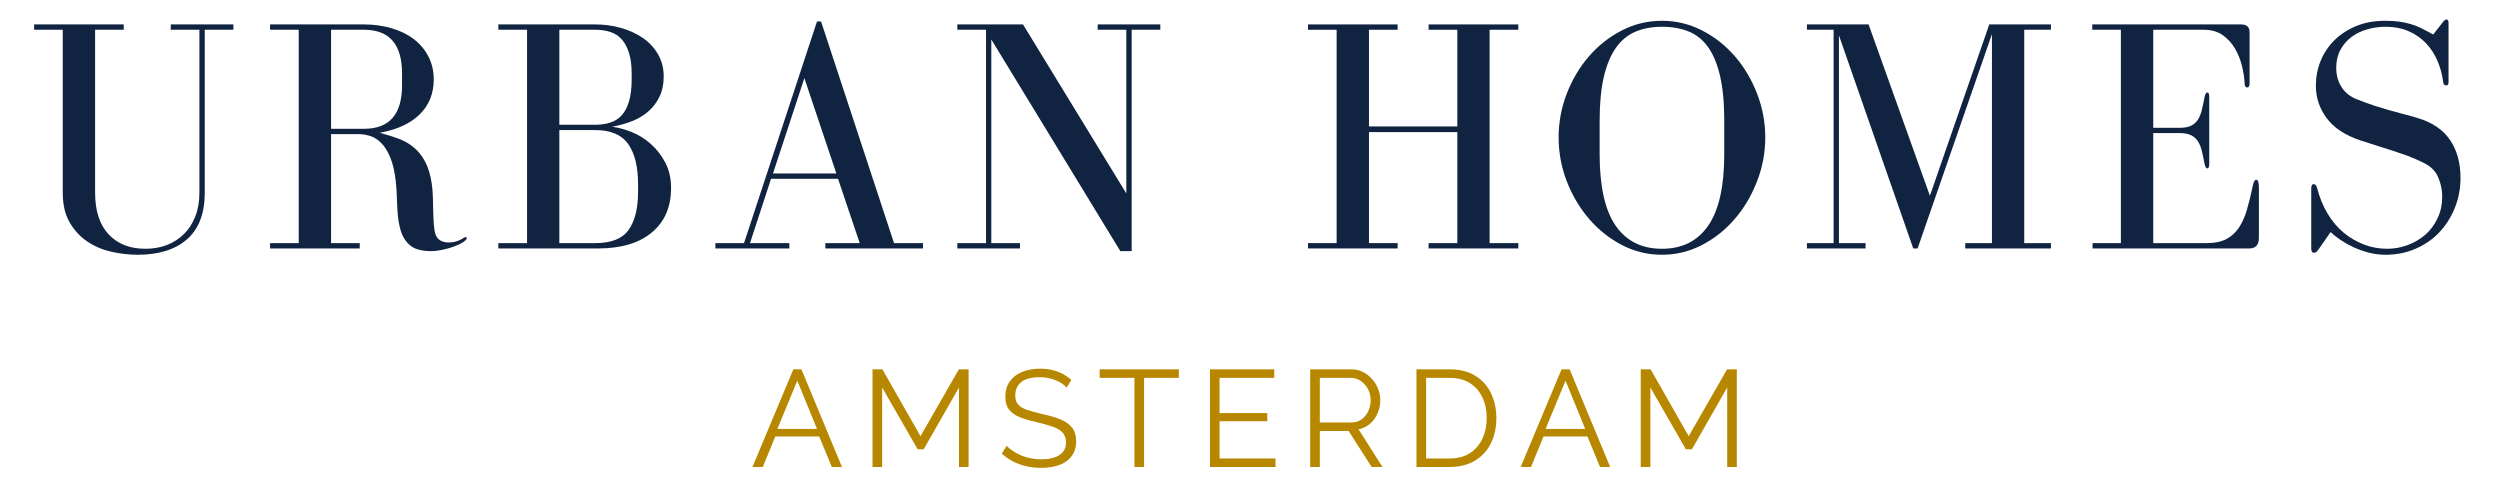 <svg version="1.0" preserveAspectRatio="xMidYMid meet" height="160" viewBox="0 0 600 120" zoomAndPan="magnify" width="800" xmlns:xlink="http://www.w3.org/1999/xlink" xmlns="http://www.w3.org/2000/svg"><defs><g></g></defs><rect fill-opacity="1" height="144" y="-12" fill="#ffffff" width="720" x="-60"></rect><rect fill-opacity="1" height="144" y="-12" fill="#ffffff" width="720" x="-60"></rect><g fill-opacity="1" fill="#102442"><g transform="translate(6.42, 59.628)"><g><path d="M 23.281 -53.766 L 1.766 -53.766 L 1.766 -52.484 L 8.641 -52.484 L 8.641 -13.359 C 8.641 -10.535 9.188 -8.176 10.281 -6.281 C 11.375 -4.383 12.785 -2.848 14.516 -1.672 C 16.254 -0.504 18.188 0.316 20.312 0.797 C 22.445 1.273 24.555 1.516 26.641 1.516 C 31.703 1.516 35.645 0.273 38.469 -2.203 C 41.301 -4.68 42.719 -8.398 42.719 -13.359 L 42.719 -52.484 L 49.594 -52.484 L 49.594 -53.766 L 34.562 -53.766 L 34.562 -52.484 L 41.438 -52.484 L 41.438 -13.359 C 41.438 -11.223 41.102 -9.316 40.438 -7.641 C 39.77 -5.961 38.848 -4.551 37.672 -3.406 C 36.504 -2.258 35.133 -1.391 33.562 -0.797 C 31.988 -0.211 30.297 0.078 28.484 0.078 C 24.742 0.078 21.797 -1.078 19.641 -3.391 C 17.484 -5.711 16.406 -9.035 16.406 -13.359 L 16.406 -52.484 L 23.281 -52.484 Z M 23.281 -53.766"></path></g></g></g><g fill-opacity="1" fill="#102442"><g transform="translate(62.255, 59.628)"><g><path d="M 42.234 -3.438 C 42.078 -3.969 41.957 -4.711 41.875 -5.672 C 41.801 -6.641 41.75 -7.68 41.719 -8.797 C 41.695 -9.922 41.672 -11.066 41.641 -12.234 C 41.609 -13.41 41.516 -14.531 41.359 -15.594 C 41.035 -17.727 40.5 -19.488 39.75 -20.875 C 39.008 -22.258 38.102 -23.391 37.031 -24.266 C 35.969 -25.148 34.742 -25.848 33.359 -26.359 C 31.973 -26.867 30.477 -27.336 28.875 -27.766 C 33.039 -28.504 36.242 -29.977 38.484 -32.188 C 40.723 -34.406 41.844 -37.195 41.844 -40.562 C 41.844 -42.645 41.398 -44.508 40.516 -46.156 C 39.641 -47.812 38.453 -49.195 36.953 -50.312 C 35.461 -51.438 33.691 -52.289 31.641 -52.875 C 29.586 -53.469 27.414 -53.766 25.125 -53.766 L 2.562 -53.766 L 2.562 -52.484 L 9.438 -52.484 L 9.438 -1.281 L 2.562 -1.281 L 2.562 0 L 24.078 0 L 24.078 -1.281 L 17.203 -1.281 L 17.203 -27.438 L 23.844 -27.438 C 24.695 -27.438 25.602 -27.289 26.562 -27 C 27.52 -26.707 28.41 -26.145 29.234 -25.312 C 30.066 -24.488 30.785 -23.344 31.391 -21.875 C 32.004 -20.414 32.445 -18.535 32.719 -16.234 C 32.875 -14.848 32.969 -13.438 33 -12 C 33.031 -10.562 33.109 -9.176 33.234 -7.844 C 33.367 -6.508 33.609 -5.281 33.953 -4.156 C 34.305 -3.039 34.852 -2.082 35.594 -1.281 C 36.289 -0.531 37.102 -0.023 38.031 0.234 C 38.969 0.504 39.973 0.641 41.047 0.641 C 41.953 0.641 42.859 0.547 43.766 0.359 C 44.672 0.172 45.508 -0.051 46.281 -0.312 C 47.051 -0.582 47.719 -0.863 48.281 -1.156 C 48.844 -1.445 49.254 -1.727 49.516 -2 C 49.68 -2.156 49.766 -2.316 49.766 -2.484 C 49.766 -2.641 49.68 -2.719 49.516 -2.719 C 49.41 -2.719 49.254 -2.664 49.047 -2.562 C 47.973 -1.812 46.77 -1.438 45.438 -1.438 C 43.781 -1.438 42.711 -2.102 42.234 -3.438 Z M 17.203 -28.719 L 17.203 -52.484 L 25.125 -52.484 C 31.195 -52.484 34.234 -48.988 34.234 -42 L 34.234 -39.125 C 34.234 -32.188 31.195 -28.719 25.125 -28.719 Z M 17.203 -28.719"></path></g></g></g><g fill-opacity="1" fill="#102442"><g transform="translate(117.29, 59.628)"><g><path d="M 42 -41.281 C 42 -43.25 41.547 -45.02 40.641 -46.594 C 39.734 -48.164 38.52 -49.473 37 -50.516 C 35.477 -51.555 33.727 -52.359 31.75 -52.922 C 29.781 -53.484 27.727 -53.766 25.594 -53.766 L 2.312 -53.766 L 2.312 -52.484 L 9.203 -52.484 L 9.203 -1.281 L 2.312 -1.281 L 2.312 0 L 26.234 0 C 31.785 0 36.094 -1.281 39.156 -3.844 C 42.227 -6.406 43.766 -9.953 43.766 -14.484 C 43.766 -16.828 43.297 -18.879 42.359 -20.641 C 41.422 -22.398 40.258 -23.891 38.875 -25.109 C 37.488 -26.336 35.957 -27.285 34.281 -27.953 C 32.602 -28.617 31.039 -29.035 29.594 -29.203 C 31.352 -29.523 32.992 -29.988 34.516 -30.594 C 36.035 -31.207 37.344 -32.008 38.438 -33 C 39.531 -33.988 40.395 -35.16 41.031 -36.516 C 41.676 -37.879 42 -39.469 42 -41.281 Z M 16.953 -29.688 L 16.953 -52.484 L 25.594 -52.484 C 26.926 -52.484 28.125 -52.305 29.188 -51.953 C 30.258 -51.609 31.172 -51.02 31.922 -50.188 C 32.672 -49.363 33.254 -48.27 33.672 -46.906 C 34.098 -45.551 34.312 -43.891 34.312 -41.922 L 34.312 -40.641 C 34.312 -38.504 34.098 -36.727 33.672 -35.312 C 33.254 -33.906 32.672 -32.785 31.922 -31.953 C 31.172 -31.129 30.25 -30.547 29.156 -30.203 C 28.062 -29.859 26.875 -29.688 25.594 -29.688 Z M 16.953 -1.281 L 16.953 -28.406 L 25.594 -28.406 C 29.281 -28.406 31.91 -27.285 33.484 -25.047 C 35.055 -22.805 35.844 -19.602 35.844 -15.438 L 35.844 -13.516 C 35.844 -9.629 35.094 -6.617 33.594 -4.484 C 32.102 -2.348 29.438 -1.281 25.594 -1.281 Z M 16.953 -1.281"></path></g></g></g><g fill-opacity="1" fill="#102442"><g transform="translate(169.925, 59.628)"><g><path d="M 1.766 -1.281 L 1.766 0 L 19.516 0 L 19.516 -1.281 L 10.078 -1.281 L 15.125 -16.719 L 31.203 -16.719 L 36.406 -1.281 L 28.156 -1.281 L 28.156 0 L 51.594 0 L 51.594 -1.281 L 44.641 -1.281 L 27.125 -54.484 L 26.156 -54.484 L 8.641 -1.281 Z M 23.125 -40.875 L 30.797 -18 L 15.594 -18 Z M 23.125 -40.875"></path></g></g></g><g fill-opacity="1" fill="#102442"><g transform="translate(227.6, 59.628)"><g><path d="M 2.156 -1.281 L 2.156 0 L 17.203 0 L 17.203 -1.281 L 10.312 -1.281 L 10.312 -50.156 L 41.281 0.641 L 44 0.641 L 44 -52.484 L 50.875 -52.484 L 50.875 -53.766 L 35.844 -53.766 L 35.844 -52.484 L 42.719 -52.484 L 42.719 -13.203 L 17.922 -53.766 L 2.156 -53.766 L 2.156 -52.484 L 9.047 -52.484 L 9.047 -1.281 Z M 2.156 -1.281"></path></g></g></g><g fill-opacity="1" fill="#102442"><g transform="translate(284.955, 59.628)"><g></g></g></g><g fill-opacity="1" fill="#102442"><g transform="translate(311.273, 59.628)"><g><path d="M 24.156 -53.766 L 2.641 -53.766 L 2.641 -52.484 L 9.516 -52.484 L 9.516 -1.281 L 2.641 -1.281 L 2.641 0 L 24.156 0 L 24.156 -1.281 L 17.281 -1.281 L 17.281 -27.922 L 38.484 -27.922 L 38.484 -1.281 L 31.594 -1.281 L 31.594 0 L 53.125 0 L 53.125 -1.281 L 46.234 -1.281 L 46.234 -52.484 L 53.125 -52.484 L 53.125 -53.766 L 31.594 -53.766 L 31.594 -52.484 L 38.484 -52.484 L 38.484 -29.281 L 17.281 -29.281 L 17.281 -52.484 L 24.156 -52.484 Z M 24.156 -53.766"></path></g></g></g><g fill-opacity="1" fill="#102442"><g transform="translate(370.867, 59.628)"><g><path d="M 28 1.516 C 31.414 1.516 34.629 0.727 37.641 -0.844 C 40.648 -2.414 43.273 -4.508 45.516 -7.125 C 47.754 -9.738 49.523 -12.738 50.828 -16.125 C 52.141 -19.508 52.797 -23.016 52.797 -26.641 C 52.797 -30.266 52.141 -33.77 50.828 -37.156 C 49.523 -40.539 47.754 -43.523 45.516 -46.109 C 43.273 -48.703 40.648 -50.77 37.641 -52.312 C 34.629 -53.863 31.414 -54.641 28 -54.641 C 24.582 -54.641 21.367 -53.863 18.359 -52.312 C 15.348 -50.77 12.723 -48.703 10.484 -46.109 C 8.242 -43.523 6.469 -40.539 5.156 -37.156 C 3.852 -33.77 3.203 -30.266 3.203 -26.641 C 3.203 -23.016 3.852 -19.508 5.156 -16.125 C 6.469 -12.738 8.242 -9.738 10.484 -7.125 C 12.723 -4.508 15.348 -2.414 18.359 -0.844 C 21.367 0.727 24.582 1.516 28 1.516 Z M 28 -53.203 C 30.395 -53.203 32.523 -52.828 34.391 -52.078 C 36.266 -51.328 37.828 -50.07 39.078 -48.312 C 40.328 -46.562 41.285 -44.242 41.953 -41.359 C 42.617 -38.484 42.953 -34.91 42.953 -30.641 L 42.953 -22.641 C 42.953 -14.91 41.672 -9.191 39.109 -5.484 C 36.555 -1.773 32.852 0.078 28 0.078 C 23.145 0.078 19.438 -1.773 16.875 -5.484 C 14.32 -9.191 13.047 -14.91 13.047 -22.641 L 13.047 -30.641 C 13.047 -34.797 13.379 -38.301 14.047 -41.156 C 14.711 -44.008 15.672 -46.328 16.922 -48.109 C 18.172 -49.898 19.727 -51.195 21.594 -52 C 23.469 -52.801 25.602 -53.203 28 -53.203 Z M 28 -53.203"></path></g></g></g><g fill-opacity="1" fill="#102442"><g transform="translate(430.942, 59.628)"><g><path d="M 2.719 -1.281 L 2.719 0 L 16.797 0 L 16.797 -1.281 L 10.406 -1.281 L 10.406 -51.125 L 28.234 0 L 29.281 0 L 47.125 -51.438 L 47.125 -1.281 L 40.719 -1.281 L 40.719 0 L 61.281 0 L 61.281 -1.281 L 54.875 -1.281 L 54.875 -52.484 L 61.281 -52.484 L 61.281 -53.766 L 46.484 -53.766 L 32.234 -12.641 L 17.516 -53.766 L 2.719 -53.766 L 2.719 -52.484 L 9.125 -52.484 L 9.125 -1.281 Z M 2.719 -1.281"></path></g></g></g><g fill-opacity="1" fill="#102442"><g transform="translate(499.496, 59.628)"><g><path d="M 17.281 -27.688 L 23.594 -27.688 C 24.77 -27.688 25.703 -27.508 26.391 -27.156 C 27.086 -26.812 27.633 -26.316 28.031 -25.672 C 28.438 -25.035 28.742 -24.266 28.953 -23.359 C 29.172 -22.453 29.383 -21.438 29.594 -20.312 C 29.758 -19.57 29.973 -19.203 30.234 -19.203 C 30.555 -19.203 30.719 -19.547 30.719 -20.234 L 30.719 -36.484 C 30.719 -37.117 30.555 -37.438 30.234 -37.438 C 29.973 -37.438 29.758 -37.062 29.594 -36.312 C 29.383 -35.195 29.172 -34.188 28.953 -33.281 C 28.742 -32.375 28.438 -31.598 28.031 -30.953 C 27.633 -30.316 27.086 -29.82 26.391 -29.469 C 25.703 -29.125 24.77 -28.953 23.594 -28.953 L 17.281 -28.953 L 17.281 -52.484 L 29.438 -52.484 C 31.25 -52.484 32.77 -52.039 34 -51.156 C 35.227 -50.281 36.211 -49.188 36.953 -47.875 C 37.703 -46.57 38.25 -45.188 38.594 -43.719 C 38.945 -42.25 39.148 -40.93 39.203 -39.766 C 39.203 -39.016 39.414 -38.641 39.844 -38.641 C 40.219 -38.641 40.406 -38.988 40.406 -39.688 L 40.406 -51.844 C 40.406 -53.125 39.738 -53.766 38.406 -53.766 L 2.641 -53.766 L 2.641 -52.484 L 9.516 -52.484 L 9.516 -1.281 L 2.719 -1.281 L 2.719 0 L 40.312 0 C 41.863 0 42.641 -0.852 42.641 -2.562 L 42.641 -14.562 C 42.641 -15.844 42.426 -16.484 42 -16.484 C 41.625 -16.484 41.332 -15.922 41.125 -14.797 C 40.695 -12.773 40.242 -10.938 39.766 -9.281 C 39.285 -7.625 38.645 -6.195 37.844 -5 C 37.039 -3.801 36.023 -2.879 34.797 -2.234 C 33.566 -1.598 32.02 -1.281 30.156 -1.281 L 17.281 -1.281 Z M 17.281 -27.688"></path></g></g></g><g fill-opacity="1" fill="#102442"><g transform="translate(550.211, 59.628)"><g><path d="M 36.078 -54.312 L 33.766 -51.359 C 32.797 -51.891 31.883 -52.367 31.031 -52.797 C 30.188 -53.223 29.32 -53.566 28.438 -53.828 C 27.562 -54.098 26.629 -54.301 25.641 -54.438 C 24.648 -54.57 23.516 -54.641 22.234 -54.641 C 19.617 -54.641 17.285 -54.211 15.234 -53.359 C 13.18 -52.504 11.438 -51.359 10 -49.922 C 8.562 -48.484 7.469 -46.828 6.719 -44.953 C 5.969 -43.086 5.594 -41.117 5.594 -39.047 C 5.594 -36.211 6.457 -33.625 8.188 -31.281 C 9.926 -28.938 12.633 -27.148 16.312 -25.922 C 18.07 -25.336 19.566 -24.859 20.797 -24.484 C 22.023 -24.109 23.172 -23.742 24.234 -23.391 C 25.305 -23.047 26.391 -22.676 27.484 -22.281 C 28.578 -21.883 29.844 -21.336 31.281 -20.641 C 33.094 -19.785 34.316 -18.598 34.953 -17.078 C 35.598 -15.555 35.922 -14.023 35.922 -12.484 C 35.922 -10.555 35.547 -8.805 34.797 -7.234 C 34.055 -5.66 33.07 -4.344 31.844 -3.281 C 30.613 -2.219 29.195 -1.391 27.594 -0.797 C 26 -0.211 24.375 0.078 22.719 0.078 C 20.801 0.078 18.961 -0.254 17.203 -0.922 C 15.441 -1.586 13.812 -2.531 12.312 -3.75 C 10.82 -4.977 9.531 -6.5 8.438 -8.312 C 7.344 -10.133 6.504 -12.164 5.922 -14.406 C 5.766 -15.094 5.473 -15.438 5.047 -15.438 C 4.672 -15.438 4.484 -15.062 4.484 -14.312 L 4.484 0 C 4.484 0.695 4.723 1.047 5.203 1.047 C 5.523 1.047 5.867 0.773 6.234 0.234 L 9.125 -3.922 C 9.758 -3.336 10.539 -2.723 11.469 -2.078 C 12.406 -1.441 13.445 -0.852 14.594 -0.312 C 15.738 0.219 16.961 0.656 18.266 1 C 19.578 1.344 20.926 1.516 22.312 1.516 C 24.875 1.516 27.25 1.047 29.438 0.109 C 31.625 -0.816 33.516 -2.102 35.109 -3.75 C 36.711 -5.406 37.977 -7.367 38.906 -9.641 C 39.844 -11.91 40.312 -14.348 40.312 -16.953 C 40.312 -20.523 39.473 -23.551 37.797 -26.031 C 36.117 -28.52 33.469 -30.297 29.844 -31.359 C 28.613 -31.734 27.461 -32.051 26.391 -32.312 C 25.328 -32.582 24.234 -32.879 23.109 -33.203 C 21.992 -33.523 20.82 -33.883 19.594 -34.281 C 18.375 -34.676 17.016 -35.172 15.516 -35.766 C 13.867 -36.398 12.617 -37.383 11.766 -38.719 C 10.91 -40.051 10.484 -41.598 10.484 -43.359 C 10.484 -45.016 10.828 -46.469 11.516 -47.719 C 12.211 -48.969 13.109 -49.992 14.203 -50.797 C 15.297 -51.598 16.547 -52.195 17.953 -52.594 C 19.367 -53 20.797 -53.203 22.234 -53.203 C 24.422 -53.203 26.344 -52.828 28 -52.078 C 29.656 -51.328 31.039 -50.336 32.156 -49.109 C 33.281 -47.891 34.176 -46.477 34.844 -44.875 C 35.508 -43.281 35.945 -41.629 36.156 -39.922 C 36.207 -39.391 36.445 -39.125 36.875 -39.125 C 37.25 -39.125 37.438 -39.391 37.438 -39.922 L 37.438 -54.156 C 37.438 -54.688 37.273 -54.953 36.953 -54.953 C 36.691 -54.953 36.398 -54.738 36.078 -54.312 Z M 36.078 -54.312"></path></g></g></g><g fill-opacity="1" fill="#b88700"><g transform="translate(180.199, 112.078)"><g><path d="M 10.203 -23.438 L 12.141 -23.438 L 21.875 0 L 19.438 0 L 16.406 -7.328 L 5.875 -7.328 L 2.875 0 L 0.391 0 Z M 15.875 -9.141 L 11.156 -20.719 L 6.375 -9.141 Z M 15.875 -9.141"></path></g></g></g><g fill-opacity="1" fill="#b88700"><g transform="translate(206.467, 112.078)"><g><path d="M 23.688 0 L 23.688 -19.078 L 15.219 -4.25 L 13.766 -4.25 L 5.25 -19.078 L 5.25 0 L 2.938 0 L 2.938 -23.438 L 5.312 -23.438 L 14.453 -7.391 L 23.656 -23.438 L 26 -23.438 L 26 0 Z M 23.688 0"></path></g></g></g><g fill-opacity="1" fill="#b88700"><g transform="translate(239.368, 112.078)"><g><path d="M 16.625 -19.047 C 16.301 -19.422 15.914 -19.754 15.469 -20.047 C 15.031 -20.348 14.535 -20.609 13.984 -20.828 C 13.441 -21.047 12.852 -21.219 12.219 -21.344 C 11.594 -21.477 10.93 -21.547 10.234 -21.547 C 8.18 -21.547 6.676 -21.156 5.719 -20.375 C 4.77 -19.594 4.297 -18.531 4.297 -17.188 C 4.297 -16.27 4.52 -15.547 4.969 -15.016 C 5.414 -14.484 6.125 -14.051 7.094 -13.719 C 8.062 -13.395 9.297 -13.055 10.797 -12.703 C 12.461 -12.348 13.898 -11.926 15.109 -11.438 C 16.316 -10.957 17.25 -10.305 17.906 -9.484 C 18.57 -8.66 18.906 -7.547 18.906 -6.141 C 18.906 -5.055 18.695 -4.117 18.281 -3.328 C 17.863 -2.535 17.281 -1.875 16.531 -1.344 C 15.781 -0.82 14.891 -0.43 13.859 -0.172 C 12.828 0.078 11.695 0.203 10.469 0.203 C 9.25 0.203 8.082 0.078 6.969 -0.172 C 5.863 -0.43 4.816 -0.805 3.828 -1.297 C 2.836 -1.797 1.914 -2.43 1.062 -3.203 L 2.219 -5.078 C 2.633 -4.641 3.133 -4.227 3.719 -3.844 C 4.301 -3.457 4.945 -3.109 5.656 -2.797 C 6.375 -2.492 7.145 -2.258 7.969 -2.094 C 8.789 -1.926 9.645 -1.844 10.531 -1.844 C 12.395 -1.844 13.848 -2.18 14.891 -2.859 C 15.941 -3.547 16.469 -4.562 16.469 -5.906 C 16.469 -6.875 16.203 -7.648 15.672 -8.234 C 15.148 -8.816 14.359 -9.297 13.297 -9.672 C 12.242 -10.047 10.945 -10.41 9.406 -10.766 C 7.781 -11.129 6.406 -11.539 5.281 -12 C 4.156 -12.469 3.312 -13.082 2.75 -13.844 C 2.188 -14.602 1.906 -15.609 1.906 -16.859 C 1.906 -18.316 2.266 -19.547 2.984 -20.547 C 3.703 -21.547 4.688 -22.301 5.938 -22.812 C 7.195 -23.332 8.641 -23.594 10.266 -23.594 C 11.297 -23.594 12.254 -23.488 13.141 -23.281 C 14.035 -23.07 14.863 -22.77 15.625 -22.375 C 16.383 -21.977 17.094 -21.484 17.75 -20.891 Z M 16.625 -19.047"></path></g></g></g><g fill-opacity="1" fill="#b88700"><g transform="translate(263.359, 112.078)"><g><path d="M 19.562 -21.391 L 11.219 -21.391 L 11.219 0 L 8.906 0 L 8.906 -21.391 L 0.562 -21.391 L 0.562 -23.438 L 19.562 -23.438 Z M 19.562 -21.391"></path></g></g></g><g fill-opacity="1" fill="#b88700"><g transform="translate(287.449, 112.078)"><g><path d="M 18.672 -2.047 L 18.672 0 L 2.938 0 L 2.938 -23.438 L 18.375 -23.438 L 18.375 -21.391 L 5.25 -21.391 L 5.25 -12.938 L 16.703 -12.938 L 16.703 -10.984 L 5.25 -10.984 L 5.25 -2.047 Z M 18.672 -2.047"></path></g></g></g><g fill-opacity="1" fill="#b88700"><g transform="translate(311.506, 112.078)"><g><path d="M 2.938 0 L 2.938 -23.438 L 12.844 -23.438 C 13.852 -23.438 14.773 -23.223 15.609 -22.797 C 16.441 -22.379 17.172 -21.812 17.797 -21.094 C 18.43 -20.383 18.914 -19.594 19.25 -18.719 C 19.594 -17.852 19.766 -16.973 19.766 -16.078 C 19.766 -14.953 19.551 -13.895 19.125 -12.906 C 18.695 -11.914 18.094 -11.078 17.312 -10.391 C 16.531 -9.711 15.609 -9.266 14.547 -9.047 L 20.297 0 L 17.688 0 L 12.172 -8.641 L 5.25 -8.641 L 5.25 0 Z M 5.25 -10.688 L 12.906 -10.688 C 13.82 -10.688 14.617 -10.938 15.297 -11.438 C 15.984 -11.945 16.516 -12.613 16.891 -13.438 C 17.266 -14.27 17.453 -15.148 17.453 -16.078 C 17.453 -17.016 17.238 -17.883 16.812 -18.688 C 16.383 -19.5 15.812 -20.148 15.094 -20.641 C 14.383 -21.141 13.586 -21.391 12.703 -21.391 L 5.25 -21.391 Z M 5.25 -10.688"></path></g></g></g><g fill-opacity="1" fill="#b88700"><g transform="translate(337.015, 112.078)"><g><path d="M 2.938 0 L 2.938 -23.438 L 10.891 -23.438 C 13.379 -23.438 15.453 -22.91 17.109 -21.859 C 18.773 -20.816 20.023 -19.41 20.859 -17.641 C 21.691 -15.867 22.109 -13.906 22.109 -11.75 C 22.109 -9.375 21.648 -7.305 20.734 -5.547 C 19.828 -3.785 18.531 -2.422 16.844 -1.453 C 15.164 -0.484 13.18 0 10.891 0 Z M 19.797 -11.75 C 19.797 -13.613 19.445 -15.27 18.75 -16.719 C 18.062 -18.176 17.055 -19.316 15.734 -20.141 C 14.422 -20.973 12.805 -21.391 10.891 -21.391 L 5.25 -21.391 L 5.25 -2.047 L 10.891 -2.047 C 12.828 -2.047 14.453 -2.473 15.766 -3.328 C 17.086 -4.191 18.086 -5.352 18.766 -6.812 C 19.453 -8.281 19.797 -9.926 19.797 -11.75 Z M 19.797 -11.75"></path></g></g></g><g fill-opacity="1" fill="#b88700"><g transform="translate(364.57, 112.078)"><g><path d="M 10.203 -23.438 L 12.141 -23.438 L 21.875 0 L 19.438 0 L 16.406 -7.328 L 5.875 -7.328 L 2.875 0 L 0.391 0 Z M 15.875 -9.141 L 11.156 -20.719 L 6.375 -9.141 Z M 15.875 -9.141"></path></g></g></g><g fill-opacity="1" fill="#b88700"><g transform="translate(390.838, 112.078)"><g><path d="M 23.688 0 L 23.688 -19.078 L 15.219 -4.25 L 13.766 -4.25 L 5.25 -19.078 L 5.25 0 L 2.938 0 L 2.938 -23.438 L 5.312 -23.438 L 14.453 -7.391 L 23.656 -23.438 L 26 -23.438 L 26 0 Z M 23.688 0"></path></g></g></g></svg>